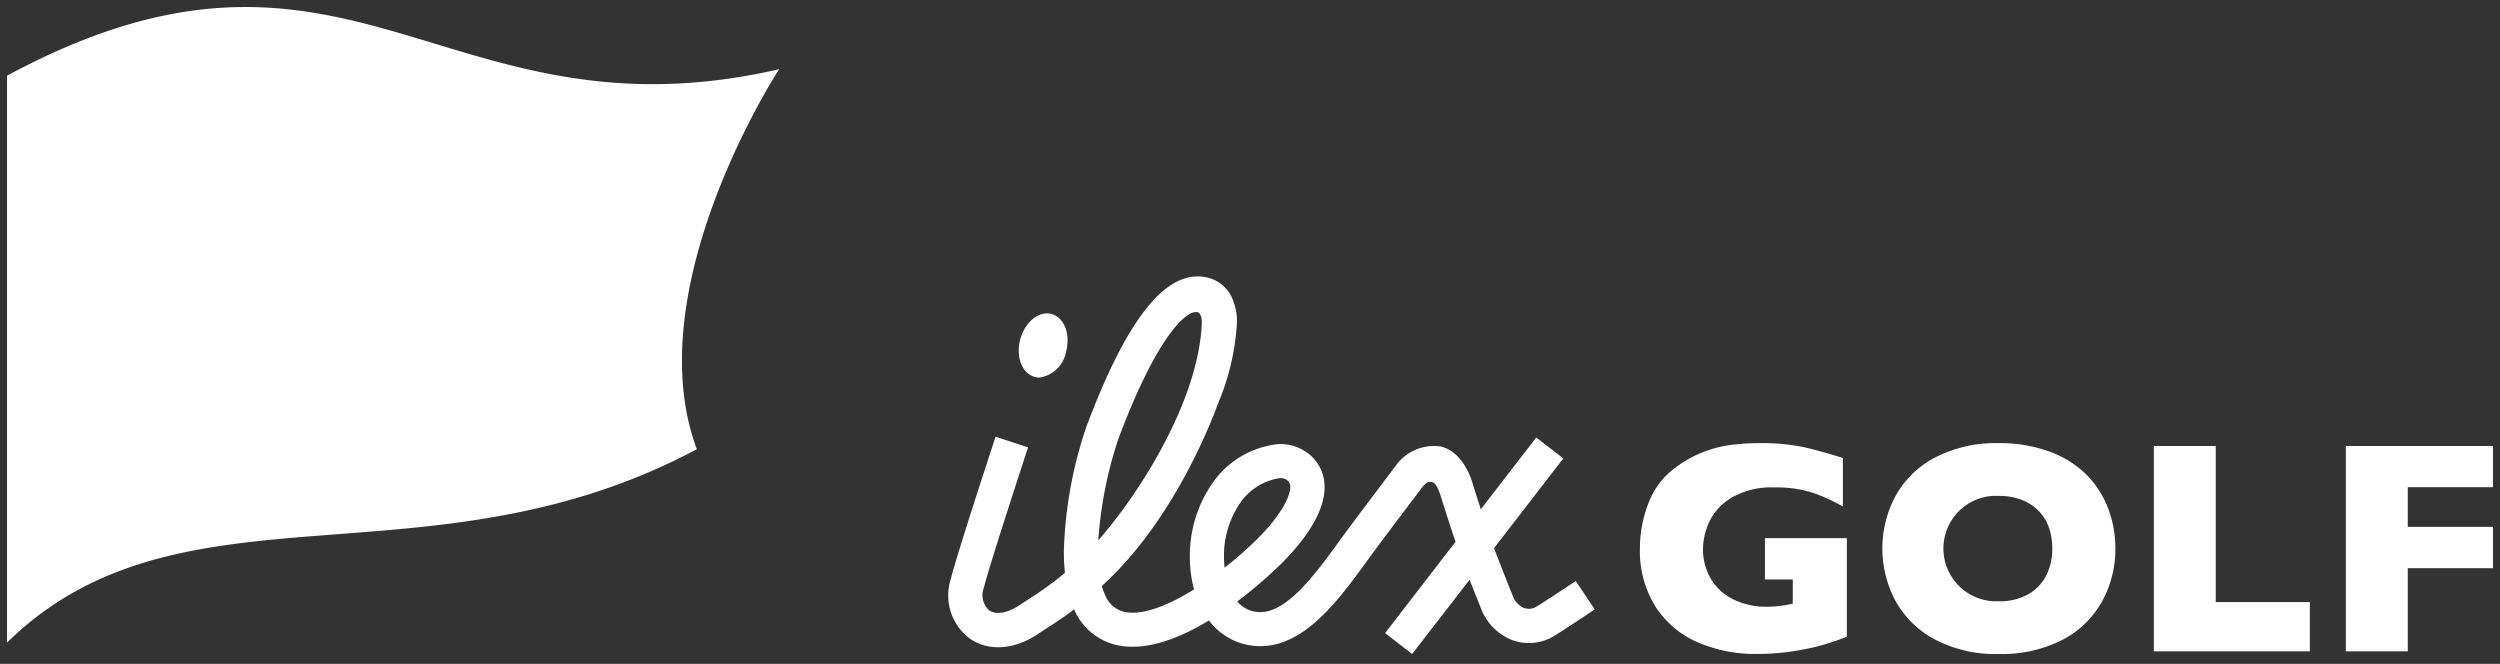 <svg xmlns="http://www.w3.org/2000/svg" width="177.748" height="47.2" viewBox="0 0 177.748 47.2">
  <rect x="0" y="0" width="177.748" height="47.2" fill="#333333" stroke="none"/>
  <path id="合体_13" data-name="合体 13" d="M137.029,44.947a6.865,6.865,0,0,1-2.787-2.771,7.906,7.906,0,0,1,0-7.357,6.787,6.787,0,0,1,2.785-2.76,9.3,9.3,0,0,1,4.588-1.048,10.136,10.136,0,0,1,3.608.6,7.23,7.23,0,0,1,2.606,1.626,6.853,6.853,0,0,1,1.549,2.392A7.9,7.9,0,0,1,149.9,38.5a7.679,7.679,0,0,1-.943,3.76,6.816,6.816,0,0,1-2.807,2.728A9.417,9.417,0,0,1,141.61,46,9.234,9.234,0,0,1,137.029,44.947Zm1.8-9.154a3.754,3.754,0,0,0,2.781,6.457,4.149,4.149,0,0,0,2.064-.479,3.187,3.187,0,0,0,1.3-1.328,4.151,4.151,0,0,0,.441-1.943,4.446,4.446,0,0,0-.242-1.5,3.218,3.218,0,0,0-.732-1.18,3.4,3.4,0,0,0-1.2-.779,4.417,4.417,0,0,0-1.633-.279,3.719,3.719,0,0,0-2.779,1.031ZM97.98,44.513l5.009-6.491c-.511-1.5-1.06-3.268-1.086-3.351l-.008-.031-.008-.021c-.175-.459-.325-.781-.568-.843-.273-.061-.449.079-.673.334-.1.137-2.089,2.752-3.427,4.557l-.581.795c-1.939,2.663-4.354,5.98-7.52,5.98a4.524,4.524,0,0,1-3.661-1.827c-2.251,1.363-4.855,2.361-7.025,1.617a4.325,4.325,0,0,1-2.546-2.369l-.015-.034c-.756.574-1.41.994-1.916,1.317l-.54.356c-1.737,1.2-3.6,1.349-4.968.4a3.825,3.825,0,0,1-1.355-4.2c.418-1.715,3.08-9.809,3.192-10.152l2.311.76c-.026.083-2.744,8.346-3.141,9.969a1.47,1.47,0,0,0,.371,1.618c.5.346,1.349.193,2.208-.4l.607-.4a23.219,23.219,0,0,0,2.575-1.864,14.519,14.519,0,0,1-.076-1.514A29.986,29.986,0,0,1,76.721,29.9c2.87-7.683,5.631-11.184,8.439-10.7a2.541,2.541,0,0,1,1.891,1.391,3.981,3.981,0,0,1,.393,1.882,17.143,17.143,0,0,1-1.314,5.648c-.918,2.5-3.647,8.844-8.291,13.044a4.318,4.318,0,0,0,.246.667,1.939,1.939,0,0,0,1.136,1.108c1.256.43,3.193-.3,5.176-1.532a8.732,8.732,0,0,1-.3-2.278,9.034,9.034,0,0,1,1.887-5.658,6.556,6.556,0,0,1,4.256-2.382,3.212,3.212,0,0,1,2.448.8,2.948,2.948,0,0,1,.988,2.21v.043c0,2.083-1.872,4.3-3.447,5.792a31.986,31.986,0,0,1-2.758,2.327,2.083,2.083,0,0,0,1.649.76c1.928,0,3.938-2.76,5.553-4.979l.594-.81c1.375-1.854,3.431-4.564,3.455-4.593a3.325,3.325,0,0,1,3.223-1.391c1.607.4,2.192,2.377,2.29,2.733.033.108.262.845.55,1.733l3.939-5.107,1.927,1.486-4.924,6.378c.5,1.331,1.211,3.106,1.372,3.5a1.478,1.478,0,0,0,.714.74,1.029,1.029,0,0,0,.89-.056c.235-.127,1.62-1.037,2.831-1.845l1.351,2.021c-.795.532-2.686,1.788-3.057,1.983a3.465,3.465,0,0,1-2.911.159,3.92,3.92,0,0,1-2.075-2.1c-.108-.268-.472-1.169-.854-2.152L99.9,46ZM90.407,33.507a4.223,4.223,0,0,0-2.558,1.514,6.616,6.616,0,0,0-1.325,4.1,6.831,6.831,0,0,0,.045.745c.694-.548,1.366-1.127,1.984-1.714,1.985-1.882,2.687-3.342,2.687-4.029v-.012a.539.539,0,0,0-.186-.437.739.739,0,0,0-.541-.173A.482.482,0,0,0,90.407,33.507ZM79,30.747a29.141,29.141,0,0,0-1.412,7.172c3.093-3.53,7.147-10.062,7.36-15.456.015-.33-.089-.676-.26-.746a.42.42,0,0,0-.159-.029C83.691,21.688,81.633,23.7,79,30.747Zm41.248,14.441a6.74,6.74,0,0,1-3.018-2.516,7.43,7.43,0,0,1-1.132-4.194,8.784,8.784,0,0,1,.585-3.143,5.506,5.506,0,0,1,1.786-2.471,8.374,8.374,0,0,1,2.006-1.174,8.592,8.592,0,0,1,1.987-.542,15.409,15.409,0,0,1,2.137-.137,14.428,14.428,0,0,1,3.182.29q1.253.291,2.749.764V35.52a12.15,12.15,0,0,0-2.1-.97,8.408,8.408,0,0,0-2.76-.391,5.654,5.654,0,0,0-3.048.723A4,4,0,0,0,121.03,36.6a4.735,4.735,0,0,0-.448,1.938,4.135,4.135,0,0,0,.516,2.039,3.787,3.787,0,0,0,1.559,1.5,5.224,5.224,0,0,0,2.517.563,7.875,7.875,0,0,0,1.791-.222V40.7h-1.981V37.762h5.825v7.017q-.473.178-.81.294c-.226.077-.441.147-.649.211s-.507.144-.9.242a19.546,19.546,0,0,1-2,.352,17.393,17.393,0,0,1-2.1.12,10.281,10.281,0,0,1-4.1-.81Zm46.041.622V31.21h10.459v2.93h-6.057v2.823h6.057V39.9h-6.057v5.91Zm-13.651,0V31.21h4.4v11.1h6.689v3.5ZM0,4.883C13.9-2.6,22.03.07,30.867,2.743,37.545,4.763,44.626,6.782,54.9,4.421c0,0-10.144,15.492-5.855,27.019C29.97,41.611,12.311,33.111,0,45.19ZM73.067,26.3c-.9-.241-1.359-1.438-1.027-2.673s1.329-2.044,2.227-1.8,1.36,1.439,1.029,2.675a2.252,2.252,0,0,1-1.9,1.845,1.25,1.25,0,0,1-.329-.047Z" transform="translate(0.5 0.498)" fill="#fff" stroke="rgba(0,0,0,0)" stroke-miterlimit="10" stroke-width="1"/>
</svg>
